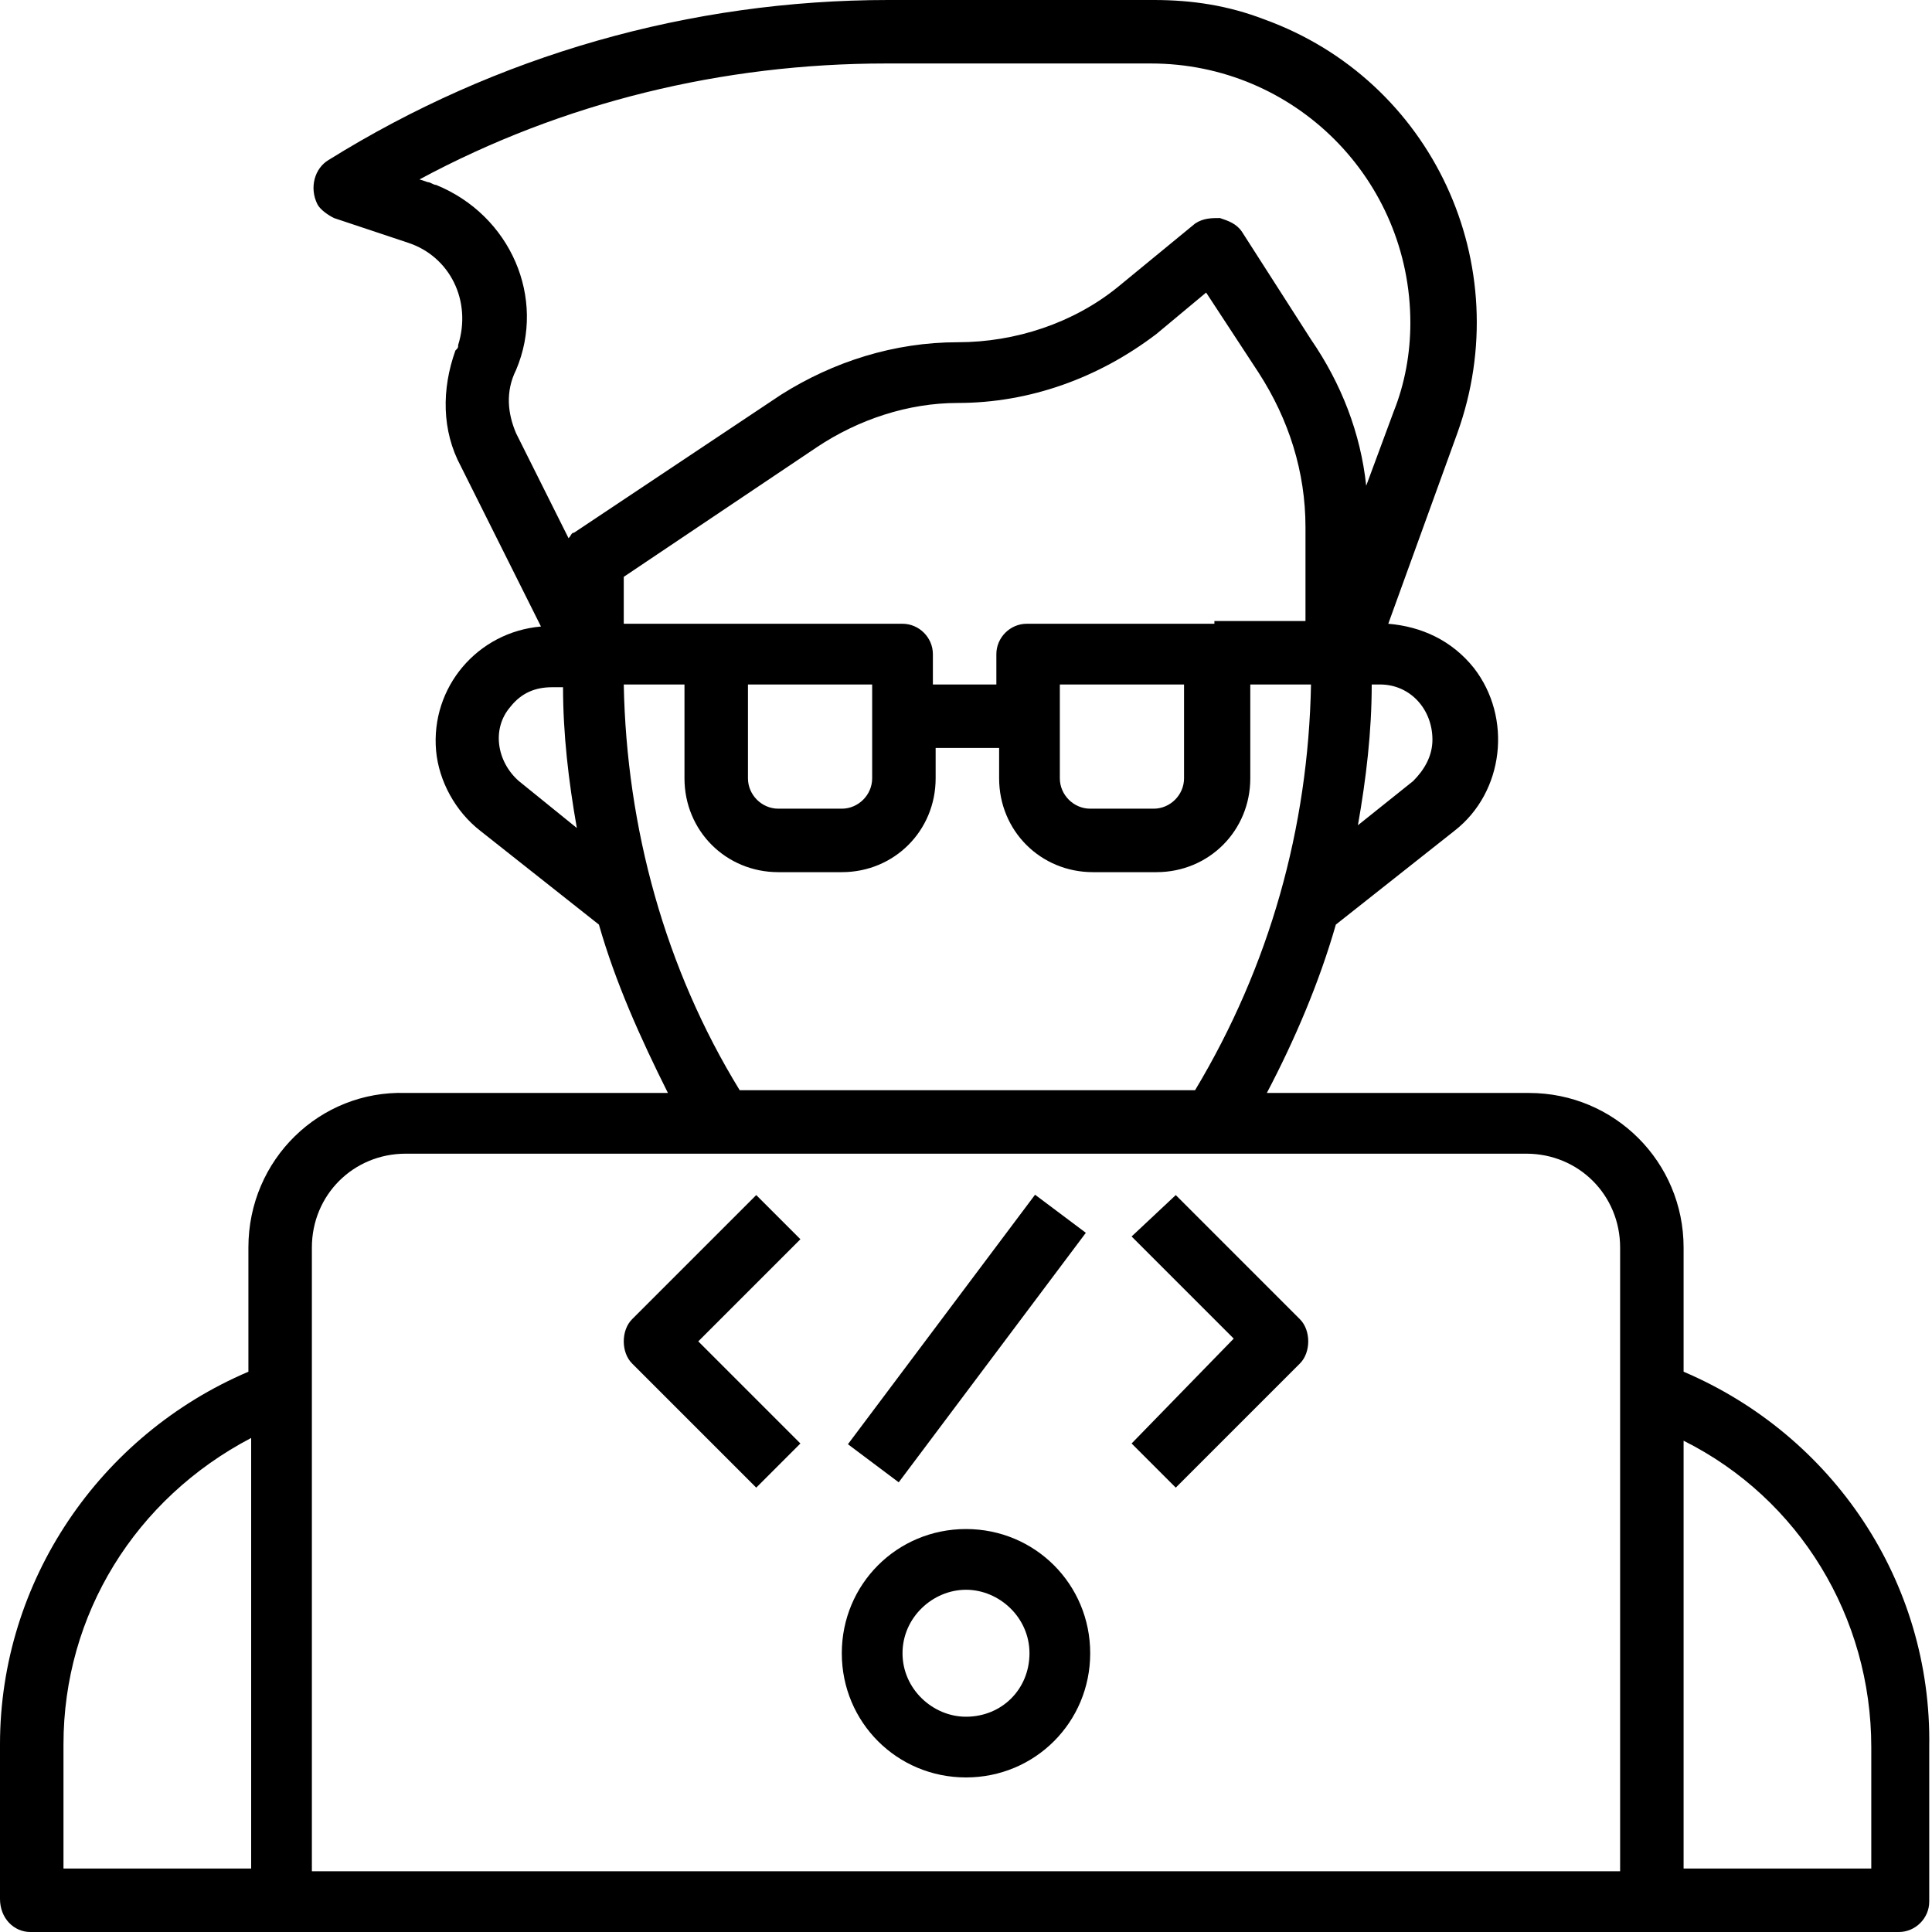 <?xml version="1.0" encoding="utf-8"?>
<!-- Generator: Adobe Illustrator 26.5.0, SVG Export Plug-In . SVG Version: 6.00 Build 0)  -->
<svg version="1.1" id="Layer_3" xmlns="http://www.w3.org/2000/svg" xmlns:xlink="http://www.w3.org/1999/xlink" x="0px" y="0px"
	 width="70px" height="70px" viewBox="0 0 70 70" style="enable-background:new 0 0 70 70;" xml:space="preserve">
<path d="M61,49.7v-4.5c0-3.1-2.5-5.6-5.6-5.6h-9.5c1-1.9,1.9-4,2.5-6.1l4.3-3.4c1.8-1.4,2.1-4.1,0.7-5.9c-0.8-1-1.9-1.5-3.1-1.6
	l2.5-6.9c2.2-6.1-0.9-12.8-7-15c-1.3-0.5-2.6-0.7-4-0.7h-9.6c-7.2,0-14.2,2-20.3,5.8c-0.5,0.3-0.7,1-0.4,1.6
	c0.1,0.2,0.4,0.4,0.6,0.5l2.7,0.9c1.5,0.5,2.3,2.1,1.8,3.7c0,0.1,0,0.1-0.1,0.2c-0.5,1.4-0.5,2.9,0.2,4.2l2.9,5.8
	c-2.3,0.2-4,2.2-3.8,4.5c0.1,1.1,0.7,2.2,1.6,2.9l4.3,3.4c0.6,2.1,1.5,4.1,2.5,6.1h-9.5C11.6,39.5,9,42,9,45.2v4.5
	C3.6,52,0,57.3,0,63.2v5.6C0,69.5,0.5,70,1.1,70h67.7c0.6,0,1.1-0.5,1.1-1.1v-5.6C70,57.3,66.4,52,61,49.7z M44,22.6h-6.8
	c-0.6,0-1.1,0.5-1.1,1.1v1.1h-2.3v-1.1c0-0.6-0.5-1.1-1.1-1.1H22.6v-1.7l7-4.7c1.5-1,3.3-1.6,5.1-1.6c2.6,0,5.1-0.9,7.2-2.5l1.8-1.5
	l1.9,2.9c1.1,1.7,1.7,3.6,1.7,5.6v3.4H44z M42.9,24.8v3.4c0,0.6-0.5,1.1-1.1,1.1h-2.3c-0.6,0-1.1-0.5-1.1-1.1v-3.4H42.9z M31.6,24.8
	v3.4c0,0.6-0.5,1.1-1.1,1.1h-2.3c-0.6,0-1.1-0.5-1.1-1.1v-3.4H31.6z M51.9,26.8c0,0.6-0.3,1.1-0.7,1.5l-2,1.6
	c0.3-1.7,0.5-3.4,0.5-5.1H50C51.1,24.8,51.9,25.7,51.9,26.8L51.9,26.8z M18.7,13.4c1.1-2.6-0.2-5.6-2.9-6.7c-0.1,0-0.2-0.1-0.3-0.1
	l-0.3-0.1c5.2-2.8,11-4.2,16.9-4.2h9.6c5.2,0,9.4,4.2,9.4,9.4c0,1.1-0.2,2.2-0.6,3.2l-1,2.7c-0.2-1.9-0.9-3.7-2-5.3L45,8.4
	c-0.2-0.3-0.5-0.4-0.8-0.5c-0.3,0-0.6,0-0.9,0.2l-2.8,2.3c-1.6,1.3-3.7,2-5.8,2c-2.3,0-4.5,0.7-6.4,1.9l-7.5,5
	c-0.1,0-0.1,0.1-0.2,0.2l-1.9-3.8C18.4,15,18.3,14.2,18.7,13.4z M18.8,28.3c-0.8-0.7-1-1.9-0.3-2.7c0.4-0.5,0.9-0.7,1.5-0.7h0.4
	c0,1.7,0.2,3.4,0.5,5.1L18.8,28.3z M22.6,24.8h2.2v3.4c0,1.9,1.5,3.4,3.4,3.4h2.3c1.9,0,3.4-1.5,3.4-3.4v-1.1h2.3v1.1
	c0,1.9,1.5,3.4,3.4,3.4h2.3c1.9,0,3.4-1.5,3.4-3.4v-3.4h2.2c-0.1,5.2-1.5,10.2-4.2,14.7H26.8C24.1,35.1,22.7,30,22.6,24.8z
	 M14.7,41.8h40.6c1.9,0,3.4,1.5,3.4,3.4v22.6H11.3V45.2C11.3,43.3,12.8,41.8,14.7,41.8z M2.3,63.2c0-4.7,2.6-8.9,6.8-11.1v15.6H2.3
	V63.2z M67.7,67.7H61V52.2c4.2,2.1,6.8,6.4,6.8,11.1V67.7z"/>
<path d="M35,64.4c2.5,0,4.5-2,4.5-4.5s-2-4.5-4.5-4.5s-4.5,2-4.5,4.5S32.5,64.4,35,64.4z M35,57.6c1.2,0,2.3,1,2.3,2.3
	s-1,2.3-2.3,2.3c-1.2,0-2.3-1-2.3-2.3S33.8,57.6,35,57.6z"/>
<path d="M27.4,53.9l1.6-1.6l-3.7-3.7l3.7-3.7l-1.6-1.6l-4.5,4.5c-0.4,0.4-0.4,1.2,0,1.6L27.4,53.9z"/>
<path d="M42.6,53.9l4.5-4.5c0.4-0.4,0.4-1.2,0-1.6l-4.5-4.5L41,44.8l3.7,3.7L41,52.3L42.6,53.9z"/>
<rect x="29.4" y="47.4" transform="matrix(0.6 -0.8 0.8 0.6 -24.838 47.407)" width="11.3" height="2.3"/>
</svg>

